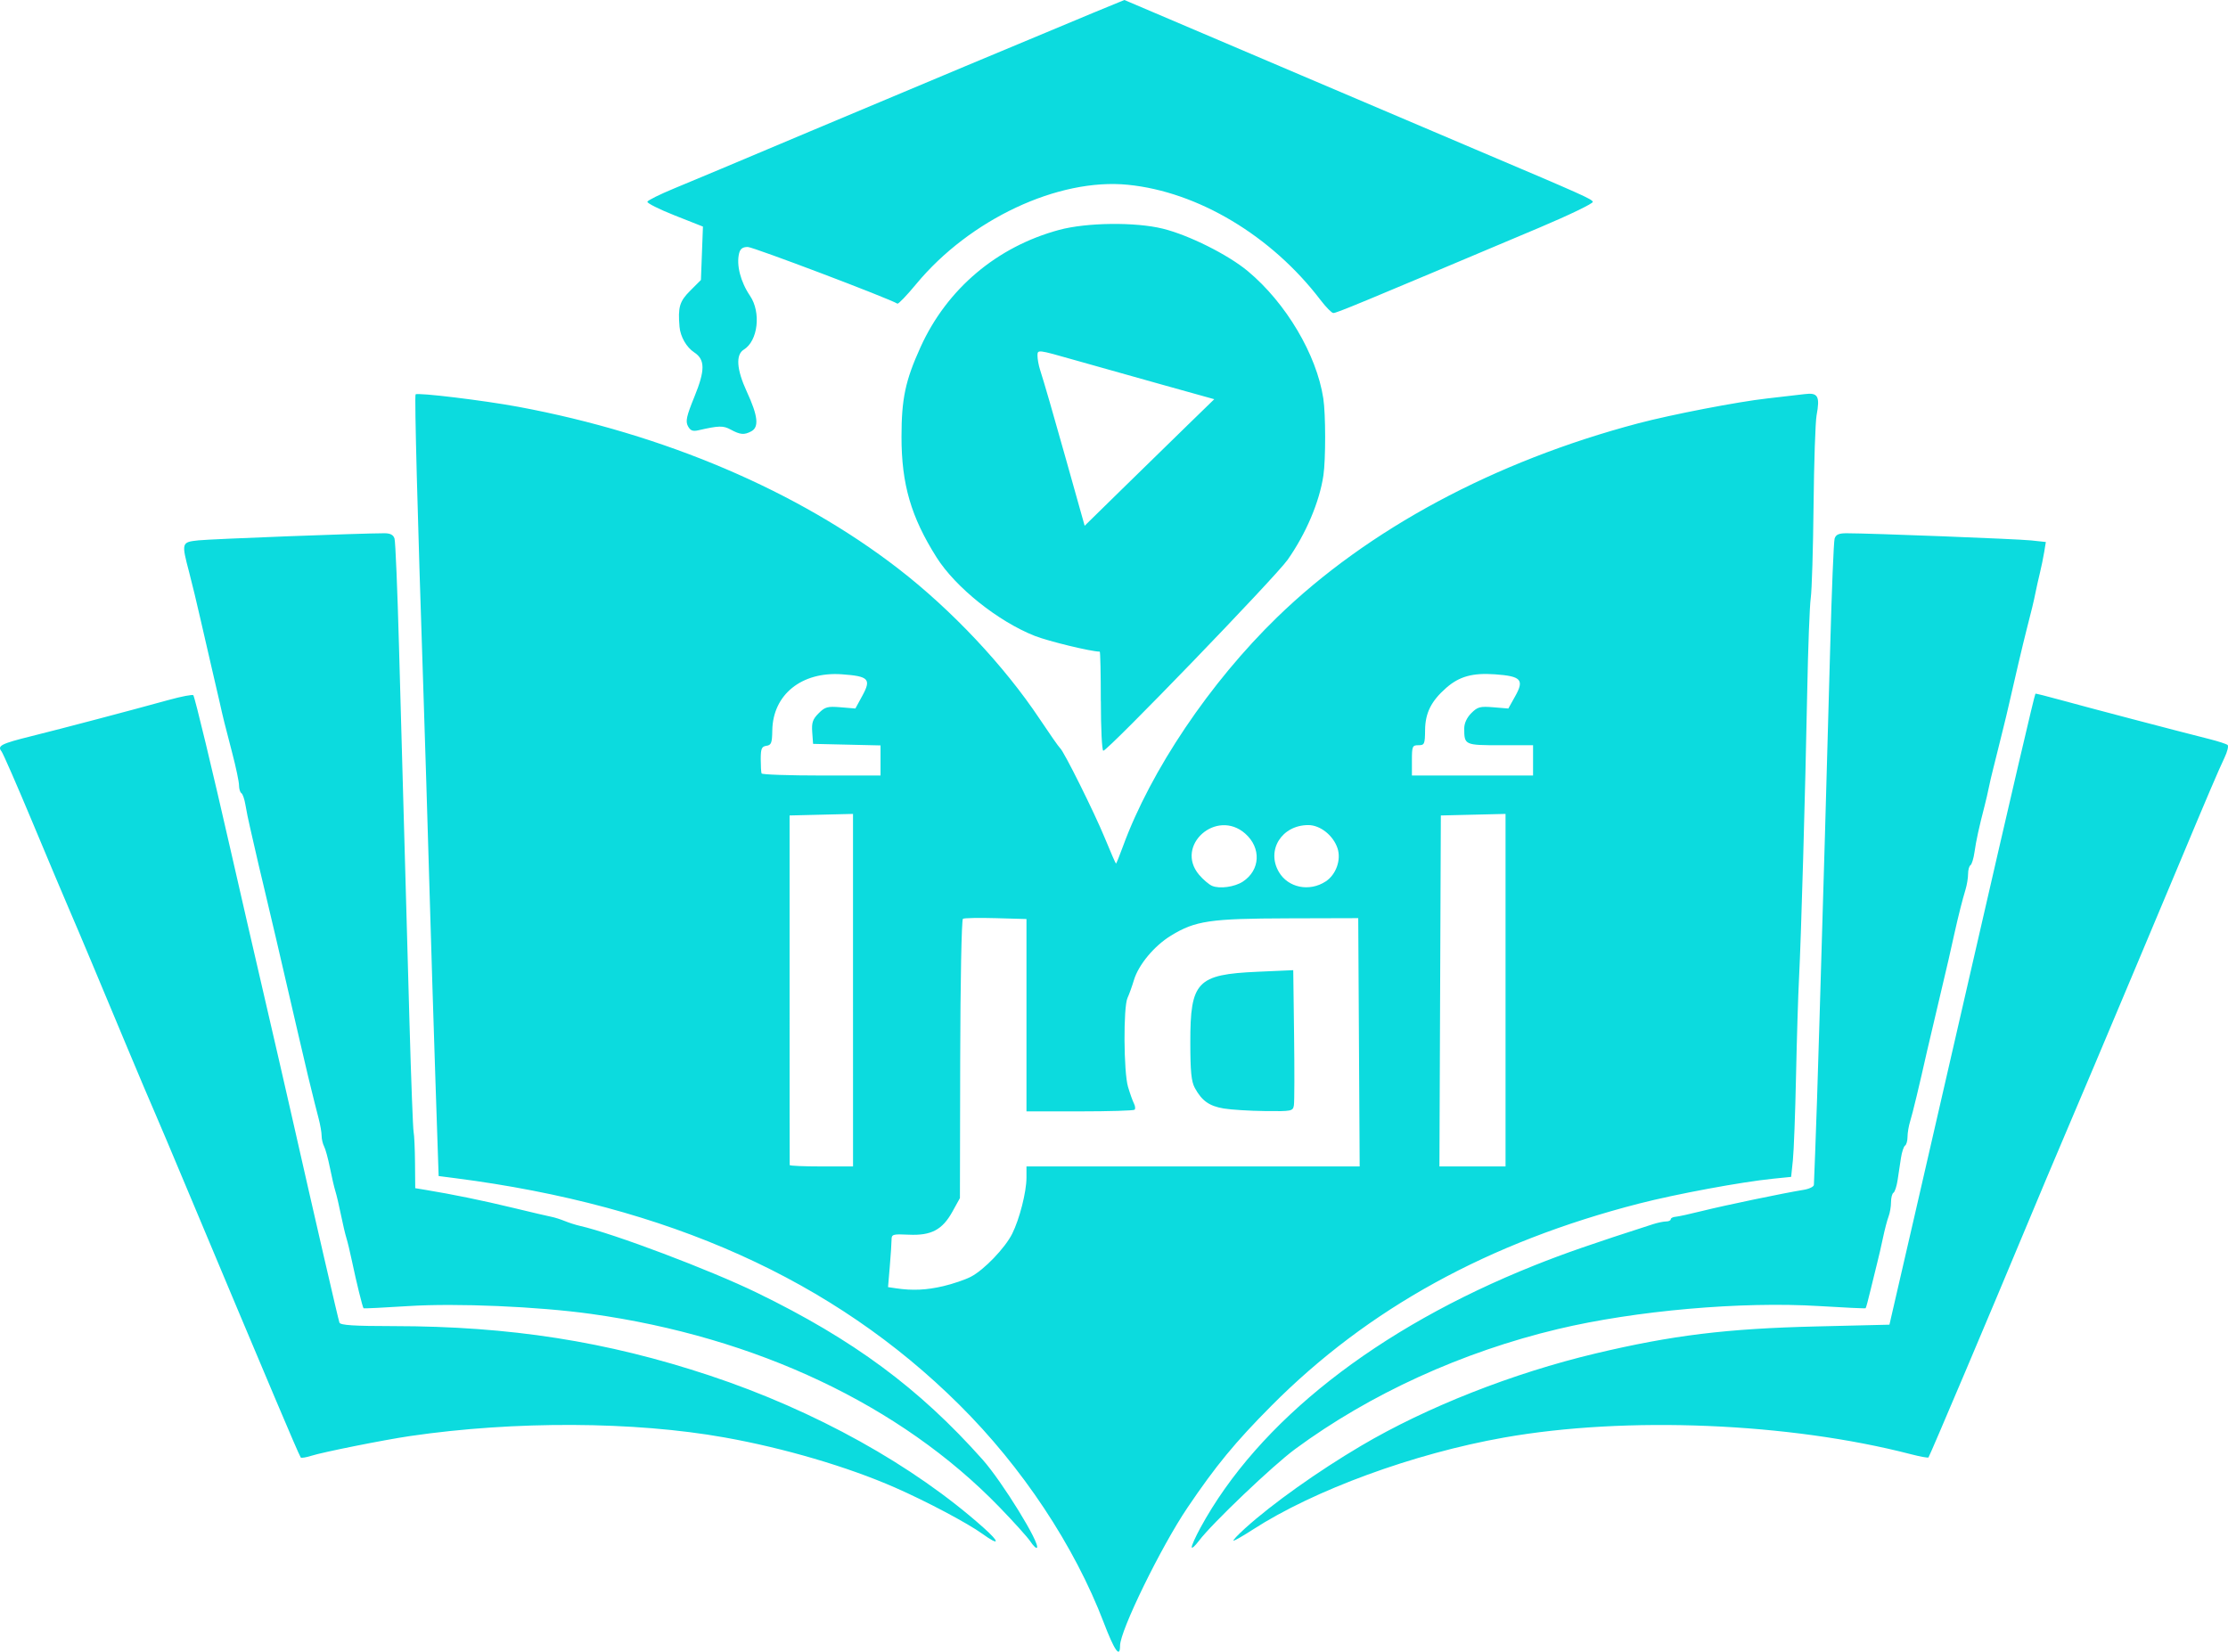 <?xml version="1.0" encoding="UTF-8" standalone="no"?>
<!-- Created with Inkscape (http://www.inkscape.org/) -->

<svg
   width="427.895mm"
   height="317.27mm"
   viewBox="0 0 427.895 317.27"
   version="1.1"
   id="svg1"
   xml:space="preserve"
   inkscape:version="1.3.2 (091e20e, 2023-11-25, custom)"
   sodipodi:docname="sza.svg"
   xmlns:inkscape="http://www.inkscape.org/namespaces/inkscape"
   xmlns:sodipodi="http://sodipodi.sourceforge.net/DTD/sodipodi-0.dtd"
   xmlns="http://www.w3.org/2000/svg"
   xmlns:svg="http://www.w3.org/2000/svg"><sodipodi:namedview
     id="namedview1"
     pagecolor="#141414"
     bordercolor="#000000"
     borderopacity="0.25"
     inkscape:showpageshadow="2"
     inkscape:pageopacity="0.0"
     inkscape:pagecheckerboard="0"
     inkscape:deskcolor="#1c1c1c"
     inkscape:document-units="mm"
     showborder="false"
     inkscape:zoom="0.125"
     inkscape:cx="-2087.9999"
     inkscape:cy="8603.9998"
     inkscape:window-width="1024"
     inkscape:window-height="715"
     inkscape:window-x="-8"
     inkscape:window-y="-8"
     inkscape:window-maximized="1"
     inkscape:current-layer="layer1"
     showguides="true"><sodipodi:guide
       position="1592.335,2297.38"
       orientation="1,0"
       id="guide25"
       inkscape:locked="false" /><sodipodi:guide
       position="1592.373,2297.357"
       orientation="0,-1"
       id="guide26"
       inkscape:locked="false" /><sodipodi:guide
       position="1132.302,2297.27"
       orientation="1,0"
       id="guide27"
       inkscape:locked="false" /><sodipodi:guide
       position="1132.37,1813.88"
       orientation="0,-1"
       id="guide28"
       inkscape:locked="false" /></sodipodi:namedview><defs
     id="defs1" /><g
     inkscape:label="Layer 1"
     inkscape:groupmode="layer"
     id="layer1"
     transform="translate(1285.114,-3281.388)"><path
       style="mix-blend-mode:normal;fill:#0cdbde;fill-opacity:1;stroke-width:5.329;stroke-dasharray:none"
       d="m -1073.133,3593.064 c -5.639,-14.749 -15.648,-29.838 -27.78,-41.879 -24.155,-23.974 -55.893,-38.234 -96.786,-43.487 l -3.173,-0.408 -0.595,-17.711 c -0.327,-9.742 -0.87,-27.23 -1.205,-38.862 -0.336,-11.633 -0.833,-27.814 -1.106,-35.957 -1.156,-34.531 -1.758,-57.38 -1.519,-57.619 0.384,-0.384 13.14,1.162 19.759,2.395 27.976,5.213 53.605,16.136 72.959,31.096 10.247,7.92 20.326,18.637 27.134,28.852 1.951,2.928 3.716,5.45 3.921,5.605 0.689,0.519 6.58,12.357 8.609,17.3 1.104,2.69 2.064,4.891 2.132,4.891 0.068,0 0.668,-1.487 1.333,-3.305 5.332,-14.588 16.733,-31.524 29.67,-44.073 17.372,-16.852 41.68,-29.9 69.308,-37.203 6.379,-1.686 19.204,-4.16 24.735,-4.772 2.763,-0.305 6.004,-0.681 7.203,-0.835 2.575,-0.33 2.982,0.394 2.299,4.086 -0.233,1.259 -0.493,9.071 -0.578,17.359 -0.086,8.289 -0.328,16.26 -0.539,17.714 -0.212,1.454 -0.517,9.544 -0.679,17.978 -0.373,19.472 -1.172,47.442 -1.57,54.993 -0.17,3.199 -0.428,11.671 -0.578,18.826 -0.15,7.155 -0.421,14.448 -0.605,16.206 l -0.334,3.196 -3.5,0.356 c -6.099,0.62 -18.52,2.924 -25.674,4.761 -28.897,7.422 -52.084,20.172 -70.635,38.842 -6.967,7.011 -10.682,11.522 -16.123,19.574 -5.081,7.518 -12.952,23.627 -12.952,26.508 0,2.489 -1.065,0.984 -3.135,-4.428 z m -30.823,-64.622 c 1.827,-0.43 4.206,-1.241 5.288,-1.8 2.529,-1.308 6.579,-5.521 7.952,-8.273 1.411,-2.827 2.739,-8.039 2.739,-10.752 v -2.171 h 31.997 31.996 l -0.138,-23.847 -0.138,-23.847 -13.484,0.038 c -14.983,0.04 -17.804,0.458 -22.473,3.312 -3.219,1.967 -6.242,5.598 -7.129,8.563 -0.362,1.211 -0.913,2.744 -1.224,3.405 -0.817,1.739 -0.748,14.25 0.094,17.081 0.382,1.286 0.896,2.729 1.141,3.206 0.245,0.478 0.302,1.013 0.126,1.19 -0.177,0.177 -4.922,0.321 -10.544,0.321 h -10.223 v -18.474 -18.474 l -5.871,-0.166 c -3.229,-0.092 -6.08,-0.038 -6.336,0.124 -0.257,0.162 -0.49,12.245 -0.52,26.968 l -0.054,26.678 -1.434,2.594 c -1.937,3.505 -4.082,4.639 -8.391,4.436 -3.055,-0.144 -3.306,-0.072 -3.305,0.954 6e-4,0.611 -0.152,2.912 -0.337,5.113 l -0.338,4.004 1.528,0.227 c 3.155,0.47 5.858,0.347 9.08,-0.413 z m 53.869,-34.126 c -2.784,-0.467 -4.209,-1.478 -5.551,-3.939 -0.68,-1.246 -0.867,-3.121 -0.871,-8.726 -0.02,-11.738 1.268,-13.083 12.91,-13.601 l 6.858,-0.305 0.16,12.373 c 0.088,6.805 0.074,12.908 -0.032,13.563 -0.187,1.148 -0.383,1.187 -5.552,1.127 -2.947,-0.034 -6.511,-0.256 -7.92,-0.492 z m -71.203,-22.729 v -33.858 l -6.09,0.15 -6.09,0.149 v 33.445 c 0,18.395 0,33.564 0.02,33.71 0,0.146 2.74,0.264 6.085,0.264 h 6.081 z m 125.321,0 v -33.858 l -6.213,0.15 -6.213,0.149 -0.136,33.71 -0.136,33.71 h 6.349 6.349 z m -50.454,-20.851 c 3.367,-2.206 3.575,-6.488 0.449,-9.233 -5.525,-4.851 -13.566,2.315 -8.866,7.901 0.776,0.922 1.907,1.888 2.512,2.147 1.443,0.616 4.329,0.217 5.904,-0.815 z m 15.918,-0.038 c 1.983,-1.299 3,-4.146 2.27,-6.357 -0.816,-2.473 -3.32,-4.466 -5.61,-4.466 -5.103,0 -8.123,4.829 -5.645,9.025 1.787,3.025 5.866,3.841 8.984,1.798 z m -85.498,-23.233 v -2.892 l -6.477,-0.15 -6.478,-0.149 -0.164,-2.241 c -0.134,-1.839 0.088,-2.49 1.228,-3.631 1.236,-1.236 1.705,-1.364 4.226,-1.155 l 2.836,0.235 1.355,-2.489 c 1.724,-3.167 1.196,-3.712 -3.939,-4.08 -7.745,-0.554 -13.274,3.905 -13.376,10.789 -0.038,2.396 -0.193,2.813 -1.127,2.946 -0.911,0.132 -1.087,0.54 -1.093,2.535 0,1.308 0.07,2.558 0.164,2.776 0.094,0.218 5.272,0.397 11.507,0.397 h 11.338 z m 125.321,-0.02 v -2.909 h -6.289 c -6.86,0 -6.931,-0.034 -6.931,-3.24 0,-0.978 0.511,-2.078 1.36,-2.927 1.207,-1.207 1.684,-1.333 4.234,-1.122 l 2.874,0.238 1.334,-2.388 c 1.755,-3.14 1.124,-3.821 -3.866,-4.179 -4.333,-0.31 -6.884,0.397 -9.4,2.605 -2.88,2.529 -4.024,4.816 -4.054,8.104 -0.026,2.699 -0.116,2.908 -1.278,2.908 -1.166,0 -1.252,0.201 -1.252,2.909 v 2.908 h 11.633 11.633 z m -96.526,150.063 c -0.528,-0.806 -3.237,-3.813 -6.021,-6.683 -18.94,-19.528 -46.635,-32.625 -78.347,-37.049 -10.212,-1.425 -25.894,-2.098 -35.113,-1.506 -4.653,0.298 -8.523,0.487 -8.601,0.42 -0.185,-0.162 -1.387,-5.041 -2.217,-9.007 -0.365,-1.745 -0.851,-3.768 -1.08,-4.495 -0.229,-0.727 -0.704,-2.75 -1.058,-4.495 -0.353,-1.745 -0.829,-3.768 -1.058,-4.494 -0.229,-0.727 -0.7,-2.75 -1.048,-4.495 -0.347,-1.745 -0.849,-3.586 -1.114,-4.091 -0.265,-0.505 -0.482,-1.429 -0.482,-2.054 0,-0.625 -0.257,-2.115 -0.571,-3.312 -0.534,-2.038 -0.805,-3.12 -2.03,-8.125 -0.267,-1.091 -1.089,-4.6 -1.827,-7.799 -3.389,-14.691 -5.84,-25.199 -6.784,-29.083 -0.565,-2.327 -1.235,-5.182 -1.489,-6.345 -0.254,-1.163 -0.717,-3.186 -1.03,-4.495 -0.313,-1.309 -0.715,-3.278 -0.893,-4.375 -0.177,-1.098 -0.531,-2.123 -0.782,-2.279 -0.252,-0.156 -0.457,-0.833 -0.457,-1.506 0,-0.673 -0.584,-3.454 -1.297,-6.182 -1.484,-5.671 -1.76,-6.788 -2.408,-9.718 -0.257,-1.164 -0.946,-4.138 -1.531,-6.61 -0.585,-2.472 -1.572,-6.755 -2.193,-9.518 -0.622,-2.763 -1.584,-6.751 -2.138,-8.863 -1.509,-5.747 -1.489,-5.815 1.768,-6.165 2.422,-0.261 31.323,-1.364 35.72,-1.364 1.137,0 1.717,0.304 1.944,1.021 0.179,0.562 0.566,9.902 0.862,20.755 0.542,19.907 0.993,36.052 2.017,72.347 0.308,10.906 0.663,20.305 0.789,20.887 0.126,0.582 0.247,3.248 0.269,5.925 l 0.042,4.867 1.983,0.326 c 5.202,0.856 11.001,2.046 16.789,3.446 3.49,0.844 6.821,1.623 7.403,1.732 0.582,0.11 1.722,0.47 2.535,0.804 0.813,0.333 2.121,0.751 2.908,0.929 6.446,1.457 25.016,8.473 34.029,12.857 18.493,8.996 31.138,18.349 43.312,32.038 3.772,4.241 11.155,16.224 10.437,16.941 -0.151,0.151 -0.71,-0.382 -1.238,-1.188 z m 30.963,1.068 c 0,-0.345 0.747,-2.011 1.667,-3.701 11.119,-20.433 33.897,-38.334 64.161,-50.424 5.775,-2.307 11.233,-4.203 22.775,-7.914 0.893,-0.287 2.023,-0.522 2.512,-0.522 0.488,0 0.888,-0.188 0.888,-0.416 0,-0.229 0.422,-0.448 0.937,-0.487 0.516,-0.038 2.836,-0.545 5.155,-1.125 4.21,-1.053 15.665,-3.438 19.421,-4.045 1.091,-0.175 1.983,-0.613 1.983,-0.972 0,-0.358 0.114,-3.262 0.253,-6.454 0.14,-3.191 0.507,-14.487 0.819,-25.102 0.311,-10.615 0.782,-26.558 1.045,-35.428 0.263,-8.87 0.717,-25.129 1.009,-36.13 0.292,-11.001 0.676,-20.46 0.854,-21.019 0.241,-0.761 0.813,-1.017 2.27,-1.017 4.576,-4e-4 32.862,1.096 35.456,1.374 l 2.84,0.304 -0.317,1.937 c -0.174,1.065 -0.549,2.889 -0.833,4.052 -0.284,1.163 -0.657,2.829 -0.829,3.701 -0.318,1.611 -0.795,3.595 -1.781,7.403 -0.559,2.161 -2.345,9.738 -3.304,14.013 -0.293,1.309 -0.776,3.331 -1.072,4.495 -0.296,1.163 -0.738,2.947 -0.981,3.966 -0.243,1.018 -0.688,2.802 -0.989,3.966 -0.301,1.163 -0.688,2.829 -0.86,3.701 -0.172,0.872 -0.53,2.419 -0.794,3.437 -1.058,4.072 -1.636,6.716 -1.938,8.869 -0.175,1.242 -0.524,2.387 -0.776,2.543 -0.252,0.156 -0.459,0.907 -0.459,1.669 0,0.762 -0.222,2.116 -0.493,3.009 -0.596,1.964 -1.361,4.985 -2.117,8.366 -0.309,1.381 -0.815,3.642 -1.124,5.024 -0.309,1.381 -0.77,3.344 -1.024,4.362 -0.254,1.018 -0.73,3.041 -1.058,4.495 -0.328,1.454 -0.803,3.477 -1.058,4.495 -0.254,1.018 -0.702,2.921 -0.995,4.23 -1.483,6.618 -2.794,12.065 -3.252,13.521 -0.281,0.893 -0.512,2.248 -0.512,3.009 0,0.762 -0.213,1.517 -0.473,1.678 -0.26,0.162 -0.617,1.246 -0.793,2.41 -0.176,1.165 -0.464,3.072 -0.64,4.237 -0.176,1.165 -0.533,2.25 -0.793,2.41 -0.26,0.162 -0.473,0.981 -0.473,1.823 0,0.842 -0.211,2.077 -0.47,2.745 -0.258,0.668 -0.744,2.523 -1.08,4.123 -0.336,1.6 -0.829,3.741 -1.096,4.759 -0.267,1.018 -0.844,3.369 -1.282,5.226 -0.438,1.857 -0.864,3.434 -0.947,3.505 -0.082,0.072 -4.076,-0.112 -8.875,-0.41 -14.945,-0.924 -35.337,0.867 -50.206,4.41 -18.417,4.388 -36.12,12.473 -50.479,23.052 -4.311,3.176 -16.022,14.346 -18.478,17.623 -0.763,1.018 -1.389,1.568 -1.393,1.222 z m -40.193,-2.558 c -2.862,-2.064 -10.793,-6.265 -16.795,-8.895 -9.132,-4.002 -21.288,-7.575 -32.718,-9.617 -17.39,-3.106 -40.277,-3.212 -60.36,-0.279 -4.989,0.729 -16.796,3.089 -19.053,3.808 -0.965,0.308 -1.861,0.452 -1.992,0.321 -0.132,-0.132 -2.281,-5.092 -4.778,-11.025 -2.497,-5.933 -5.796,-13.761 -7.332,-17.397 -1.536,-3.635 -5.58,-13.272 -8.987,-21.415 -3.407,-8.143 -6.622,-15.758 -7.144,-16.921 -0.522,-1.163 -2.789,-6.517 -5.039,-11.897 -2.249,-5.381 -5.333,-12.757 -6.854,-16.392 -1.52,-3.635 -3.486,-8.275 -4.369,-10.311 -0.883,-2.036 -4.04,-9.531 -7.016,-16.657 -2.976,-7.125 -5.657,-13.262 -5.958,-13.638 -0.848,-1.058 -0.028,-1.474 5.7,-2.895 5.82,-1.444 19.084,-4.943 26.307,-6.939 2.545,-0.704 4.724,-1.122 4.842,-0.93 0.333,0.539 3.625,14.209 7.149,29.691 1.754,7.707 4.627,20.199 6.384,27.761 1.757,7.562 4.136,17.913 5.289,23.002 4.668,20.621 9.007,39.432 9.238,40.055 0.185,0.497 2.775,0.663 10.441,0.669 22.315,0.02 40.91,2.93 60.694,9.503 20.233,6.723 39.146,17.241 52.614,29.263 3.189,2.846 3.033,3.515 -0.264,1.136 z m 50.499,-1.104 c 5.165,-4.672 13.896,-10.883 22.209,-15.796 12.599,-7.446 29.164,-13.973 45.038,-17.744 14.759,-3.506 25.173,-4.781 42.457,-5.195 l 13.994,-0.336 1.4,-6.081 c 0.77,-3.344 2.28,-9.888 3.354,-14.541 1.075,-4.653 5.993,-26.069 10.931,-47.59 8.042,-35.053 12.147,-52.664 12.354,-52.99 0.037,-0.062 2.202,0.478 4.806,1.199 4.855,1.344 22.853,6.073 28.53,7.495 1.745,0.438 3.352,0.959 3.571,1.158 0.219,0.2 -0.053,1.302 -0.601,2.45 -1.085,2.264 -3.357,7.584 -8.682,20.33 -1.883,4.508 -5.731,13.669 -8.549,20.358 -2.819,6.689 -6.326,15.017 -7.794,18.507 -1.468,3.49 -4.092,9.677 -5.831,13.748 -1.739,4.071 -4.894,11.567 -7.011,16.656 -6.681,16.061 -18.764,44.585 -18.979,44.8 -0.113,0.116 -1.611,-0.158 -3.327,-0.603 -23.441,-6.074 -54.717,-7.363 -78.163,-3.22 -17.373,3.07 -36.532,10.088 -48.269,17.683 -1.827,1.183 -3.493,2.139 -3.701,2.126 -0.208,-0.02 0.811,-1.1 2.265,-2.416 z M -1073.7,3416.075 c 0,-5.235 -0.092,-9.518 -0.205,-9.518 -1.645,0 -9.87,-1.993 -12.485,-3.025 -7.039,-2.779 -15.21,-9.315 -18.852,-15.079 -4.908,-7.768 -6.737,-14.053 -6.735,-23.141 0,-7.347 0.736,-10.811 3.654,-17.247 5.066,-11.174 14.66,-19.29 26.621,-22.518 5.289,-1.427 14.607,-1.539 19.901,-0.238 4.993,1.227 12.533,4.994 16.339,8.164 7.319,6.095 13.2,16.011 14.493,24.437 0.466,3.037 0.472,11.71 0.02,14.806 -0.76,5.094 -3.338,11.169 -6.878,16.207 -2.317,3.297 -34.527,36.671 -35.392,36.671 -0.259,0 -0.471,-4.284 -0.471,-9.518 z m 16.579,-52.942 5.21,-5.064 -9.969,-2.78 c -5.483,-1.529 -13.122,-3.678 -16.975,-4.775 -7.005,-1.995 -7.006,-1.995 -7.006,-0.816 0,0.649 0.221,1.87 0.492,2.713 0.798,2.487 2.516,8.416 4.812,16.603 1.183,4.217 2.512,8.949 2.954,10.516 l 0.803,2.848 7.235,-7.09 c 3.979,-3.9 9.579,-9.369 12.445,-12.155 z m -87.644,0.779 c -1.466,-0.794 -2.252,-0.777 -6.222,0.128 -1.089,0.248 -1.543,0.068 -2.007,-0.8 -0.494,-0.925 -0.276,-1.914 1.251,-5.66 2.075,-5.09 2.063,-7.125 -0.054,-8.51 -1.477,-0.968 -2.649,-3.014 -2.812,-4.909 -0.324,-3.77 0,-4.888 2.057,-6.937 l 2.053,-2.053 0.194,-5.129 0.193,-5.13 -5.417,-2.141 c -2.979,-1.177 -5.344,-2.363 -5.255,-2.635 0.088,-0.272 2.407,-1.422 5.152,-2.556 4.449,-1.838 10.409,-4.341 26.142,-10.979 12.668,-5.345 48.815,-20.482 54.218,-22.705 l 6.099,-2.509 5.534,2.353 c 3.044,1.294 15.766,6.713 28.272,12.043 12.505,5.33 27.615,11.759 33.577,14.289 20.691,8.778 22.398,9.54 22.58,10.086 0.1,0.301 -4.522,2.534 -10.273,4.962 -35.361,14.922 -38.91,16.392 -39.563,16.395 -0.304,10e-4 -1.419,-1.134 -2.479,-2.524 -9.396,-12.321 -23.524,-20.77 -36.974,-22.111 -13.372,-1.333 -30.381,6.65 -40.671,19.089 -1.795,2.17 -3.413,3.854 -3.595,3.744 -1.726,-1.044 -27.705,-10.886 -28.736,-10.886 -0.977,0 -1.444,0.342 -1.663,1.218 -0.561,2.235 0.271,5.477 2.095,8.165 2.158,3.18 1.526,8.668 -1.19,10.329 -1.593,0.975 -1.394,3.826 0.561,8.058 2.151,4.655 2.399,6.824 0.875,7.64 -1.36,0.728 -2.118,0.665 -3.945,-0.324 z"
       id="path77-1-7"
       inkscape:export-filename="Desktop\logoonce.png"
       inkscape:export-xdpi="96"
       inkscape:export-ydpi="96" /></g></svg>
